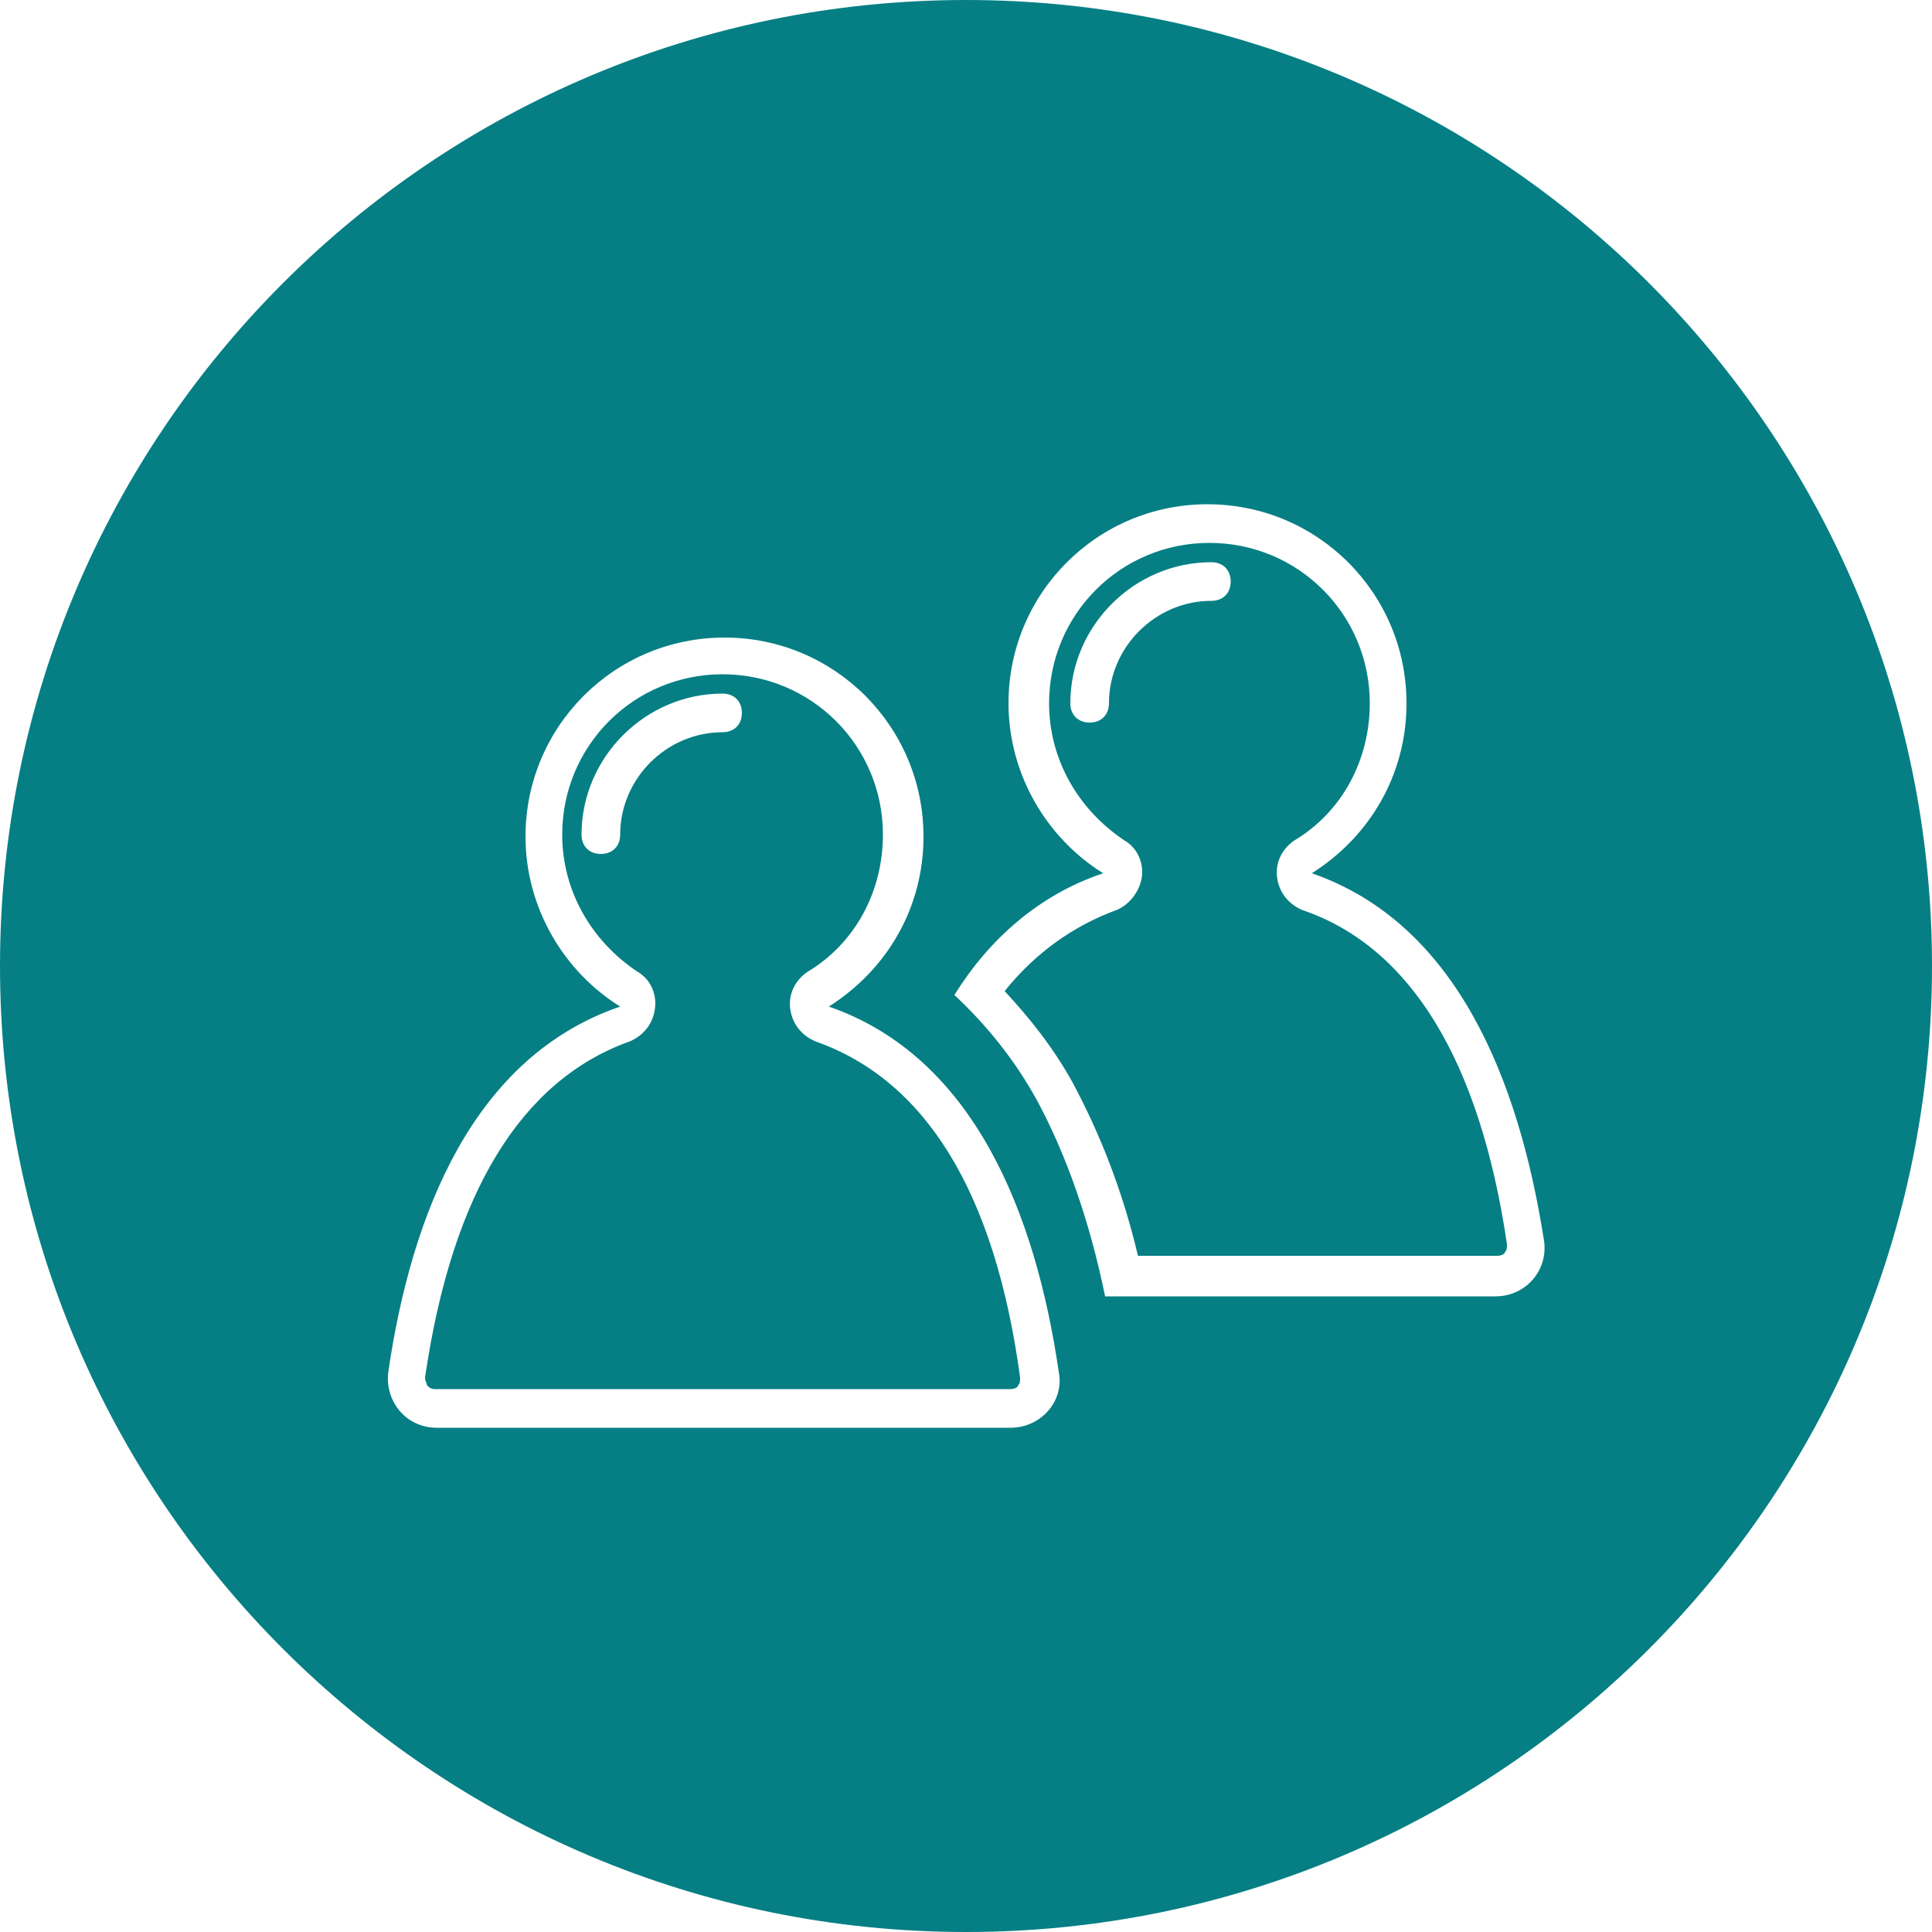 <svg version="1.1" id="Calque_1" xmlns="http://www.w3.org/2000/svg" x="0" y="0" viewBox="0 0 100 100" xml:space="preserve"><style type="text/css">.st0{fill:#057f84}</style><path class="st0" d="M42.2 53.9c-.7-.3-1.2-.9-1.3-1.7-.1-.8.3-1.5.9-1.9 2.5-1.5 3.9-4.2 3.9-7.1 0-4.6-3.7-8.3-8.3-8.3-4.6 0-8.3 3.7-8.3 8.3 0 2.9 1.5 5.5 3.9 7.1.7.4 1 1.2.9 1.9-.1.8-.6 1.4-1.3 1.7-5.6 2-9.2 7.8-10.6 17.4 0 .2.1.3.1.4.1.1.2.2.4.2h29.8c.2 0 .4-.1.4-.2.1-.1.1-.2.1-.4-1.3-9.6-4.9-15.4-10.6-17.4zm-4.8-16c-2.9 0-5.3 2.4-5.3 5.3 0 .6-.4 1-1 1s-1-.4-1-1c0-4 3.3-7.3 7.3-7.3.6 0 1 .4 1 1s-.4 1-1 1zM67.4 47.1c-.7-.3-1.2-.9-1.3-1.7-.1-.8.3-1.5.9-1.9 2.5-1.5 3.9-4.2 3.9-7.1 0-4.6-3.7-8.3-8.3-8.3s-8.3 3.7-8.3 8.3c0 2.9 1.5 5.5 3.9 7.1.7.4 1 1.2.9 1.9s-.6 1.4-1.3 1.7c-2.2.8-4.2 2.2-5.8 4.2 1.3 1.4 2.5 2.9 3.5 4.7 1.4 2.6 2.6 5.6 3.4 9h18.6c.2 0 .4-.1.4-.2.1-.1.1-.2.1-.4-1.4-9.5-5-15.4-10.6-17.3zm-4.7-16c-2.9 0-5.3 2.4-5.3 5.3 0 .6-.4 1-1 1s-1-.4-1-1c0-4 3.3-7.3 7.3-7.3.6 0 1 .4 1 1s-.4 1-1 1z"/><path class="st0" d="M50 0C22.4 0 0 22.4 0 50s22.4 50 50 50 50-22.4 50-50S77.6 0 50 0zm2.3 73.9H22.6c-1.6 0-2.7-1.4-2.5-2.9 1.2-8.2 4.4-16.3 12-18.9-2.9-1.8-4.9-5.1-4.9-8.8 0-5.7 4.6-10.3 10.3-10.3 5.7 0 10.3 4.6 10.3 10.3 0 3.7-1.9 6.9-4.9 8.8 7.5 2.6 10.7 10.7 11.9 18.9.3 1.5-.9 2.9-2.5 2.9zm25.1-6.8H57.2c-.8-3.9-2-7.3-3.5-10.1-1.2-2.2-2.7-4-4.3-5.5 1.8-2.9 4.4-5.2 7.7-6.3-2.9-1.8-4.9-5.1-4.9-8.8 0-5.7 4.6-10.3 10.3-10.3 5.7 0 10.3 4.6 10.3 10.3 0 3.7-1.9 6.9-4.9 8.8 7.5 2.6 10.7 10.7 12 18.9.3 1.6-.9 3-2.5 3z"/></svg>
